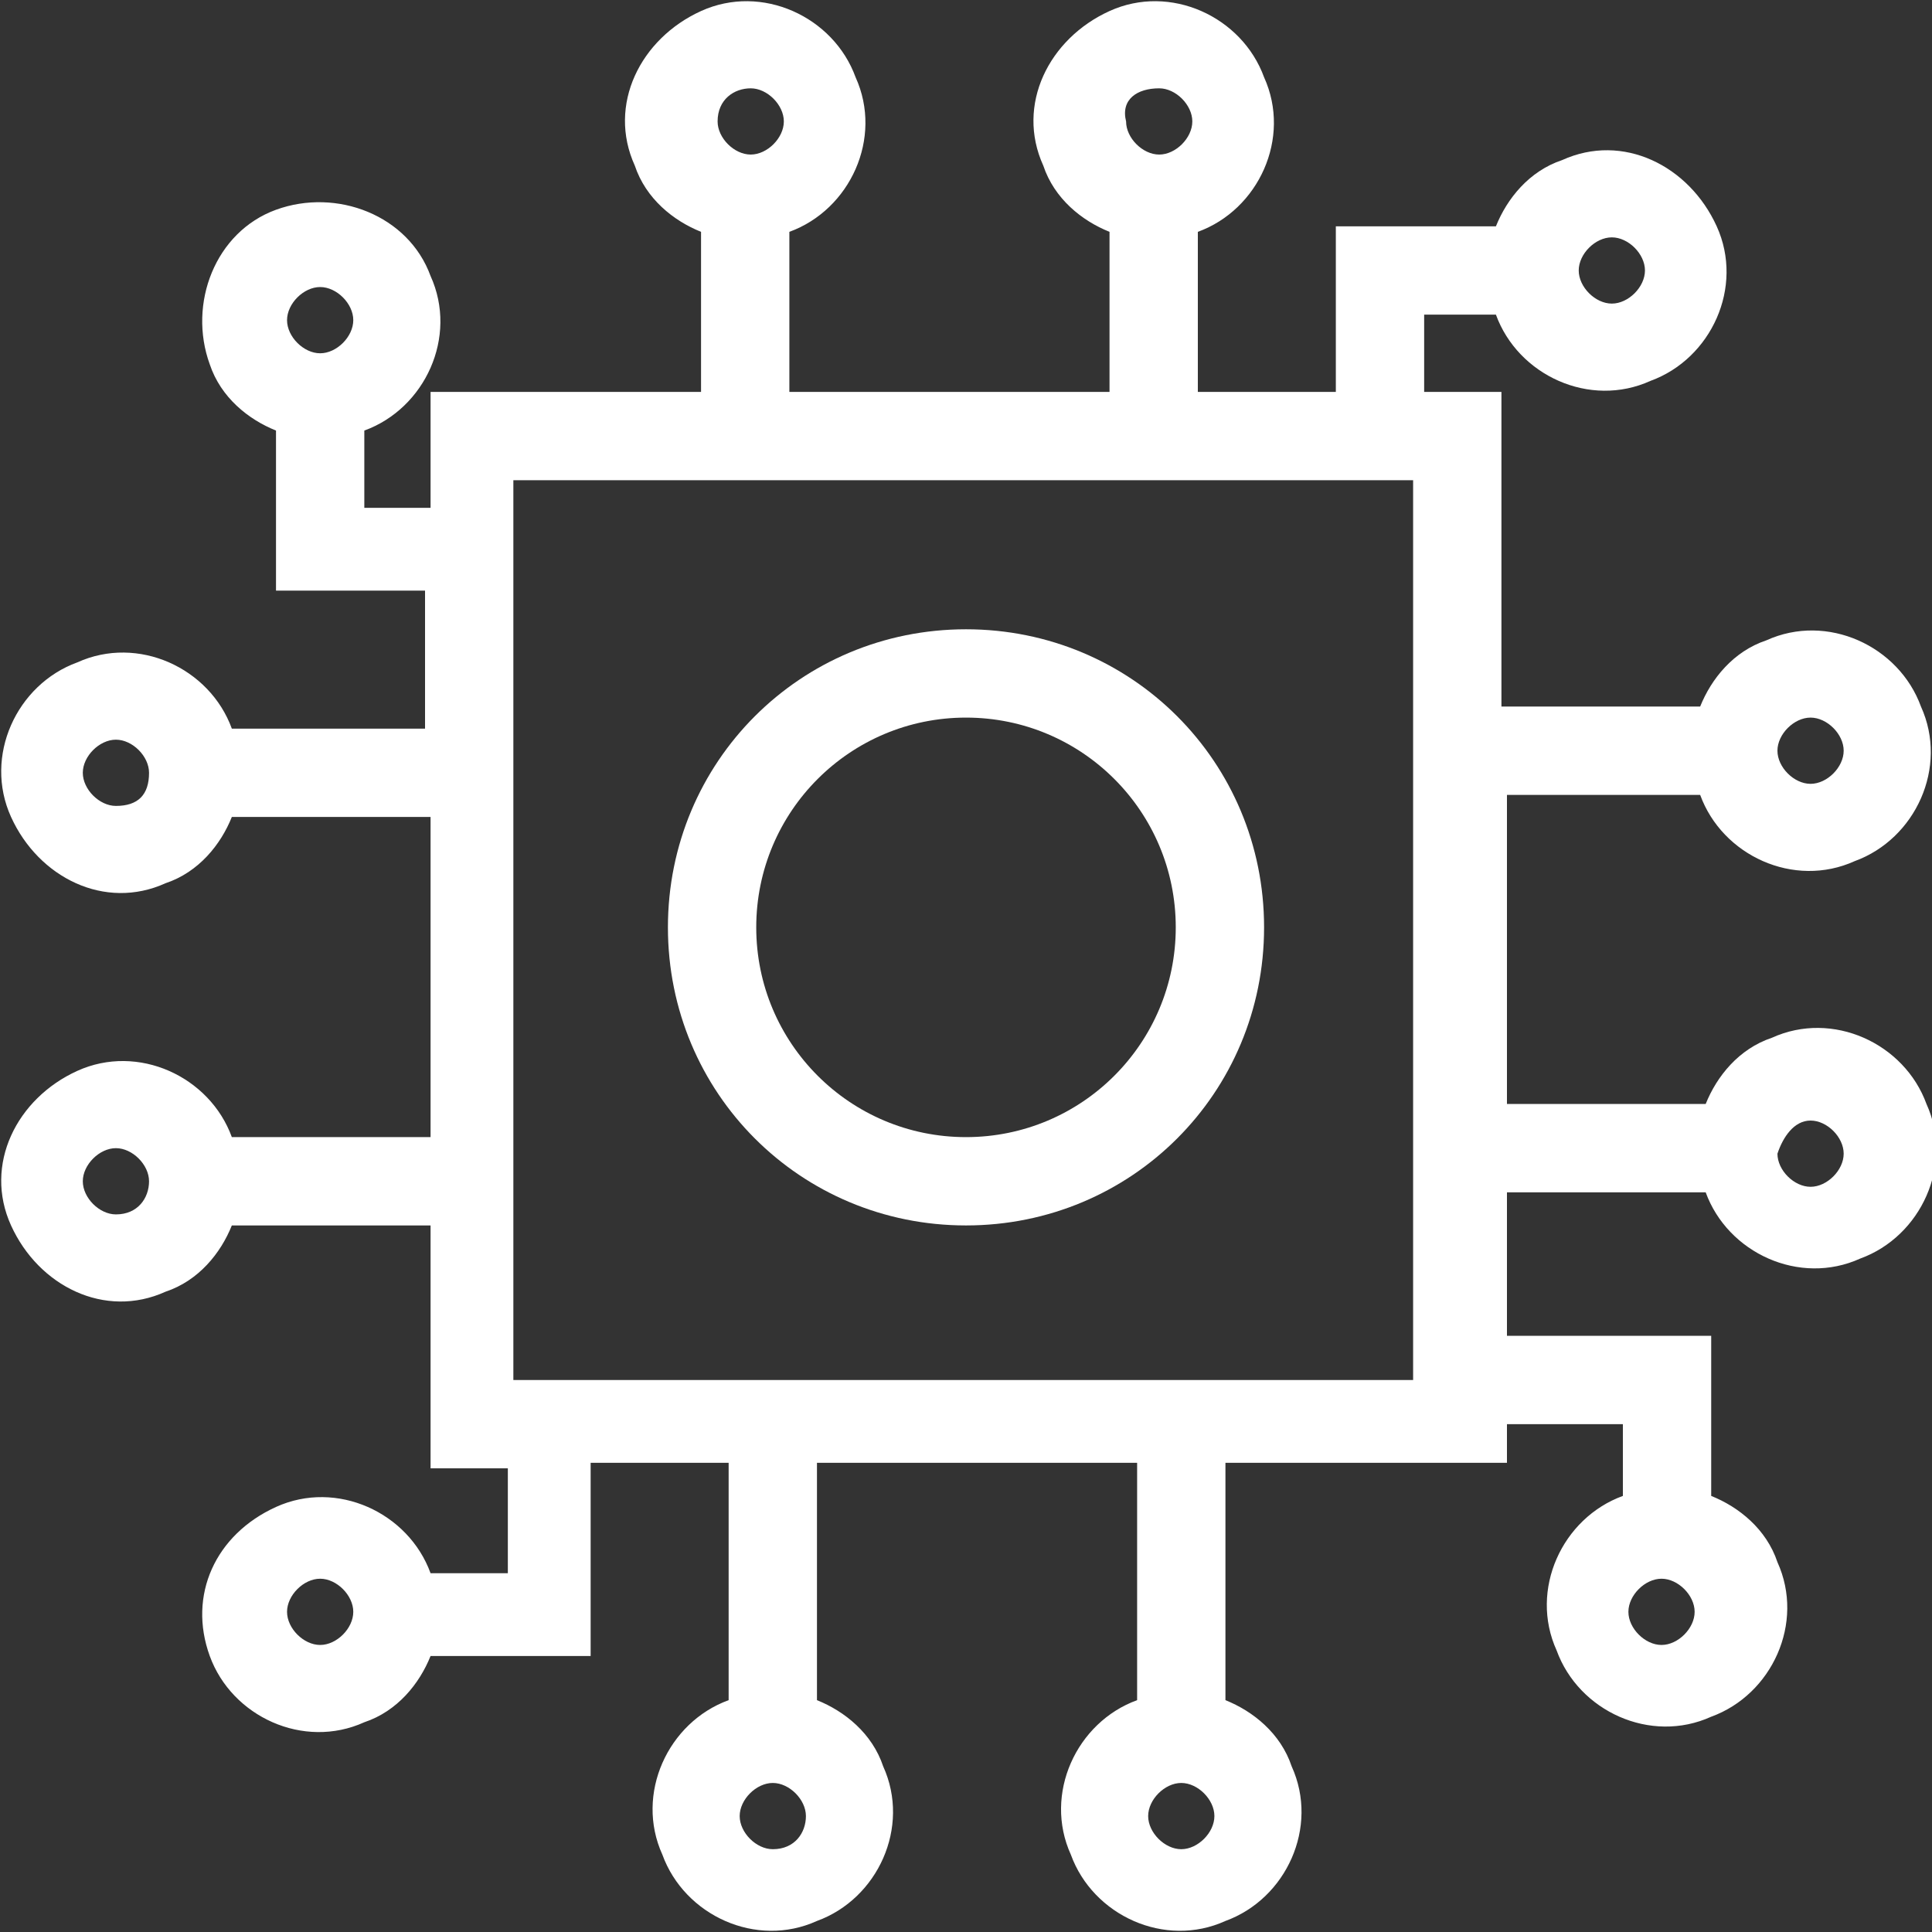 <?xml version="1.0" encoding="utf-8"?>
<!-- Generator: Adobe Illustrator 23.1.1, SVG Export Plug-In . SVG Version: 6.00 Build 0)  -->
<svg version="1.1" id="Layer_1" xmlns="http://www.w3.org/2000/svg" xmlns:xlink="http://www.w3.org/1999/xlink" x="0px" y="0px"
	 viewBox="0 0 35 35" style="enable-background:new 0 0 35 35;" xml:space="preserve">
<rect x="0" y="0" width="35" height="35" fill="#333333" stroke="none"/>
<style type="text/css">
	.st0{fill:#FFFFFF;}
</style>
<g>
	<path class="st0" d="M17.5,22.2c3,0,5.4-2.4,5.4-5.4c0-3-2.4-5.4-5.4-5.4c-3,0-5.4,2.4-5.4,5.4S14.5,22.2,17.5,22.2L17.5,22.2z
		 M17.5,13c2.1,0,3.8,1.7,3.8,3.8s-1.7,3.8-3.8,3.8s-3.8-1.7-3.8-3.8C13.7,14.7,15.4,13,17.5,13L17.5,13z"/>
	<path class="st0" d="M27.3,14.4h3.5c0.4,1.1,1.7,1.7,2.8,1.2c1.1-0.4,1.7-1.7,1.2-2.8c-0.4-1.1-1.7-1.7-2.8-1.2
		c-0.6,0.2-1,0.7-1.2,1.2h-3.6V7.1h-1.4V5.7h1.3c0.4,1.1,1.7,1.7,2.8,1.2c1.1-0.4,1.7-1.7,1.2-2.8s-1.7-1.7-2.8-1.2
		c-0.6,0.2-1,0.7-1.2,1.2h-2.9v3h-2.5V4.2c1.1-0.4,1.7-1.7,1.2-2.8c-0.4-1.1-1.7-1.7-2.8-1.2s-1.7,1.7-1.2,2.8
		c0.2,0.6,0.7,1,1.2,1.2v2.9h-5.8V4.2c1.1-0.4,1.7-1.7,1.2-2.8c-0.4-1.1-1.7-1.7-2.8-1.2s-1.7,1.7-1.2,2.8c0.2,0.6,0.7,1,1.2,1.2
		v2.9H7.8v2.1H6.6V7.8C7.7,7.4,8.3,6.1,7.8,5C7.4,3.9,6.1,3.4,5,3.8S3.4,5.5,3.8,6.6C4,7.2,4.5,7.6,5,7.8v2.9h2.7v2.5H4.2
		c-0.4-1.1-1.7-1.7-2.8-1.2c-1.1,0.4-1.7,1.7-1.2,2.8s1.7,1.7,2.8,1.2c0.6-0.2,1-0.7,1.2-1.2h3.6v5.8H4.2c-0.4-1.1-1.7-1.7-2.8-1.2
		s-1.7,1.7-1.2,2.8s1.7,1.7,2.8,1.2c0.6-0.2,1-0.7,1.2-1.2h3.6v4.4h1.4v1.9H7.8c-0.4-1.1-1.7-1.7-2.8-1.2S3.4,28.9,3.8,30
		c0.4,1.1,1.7,1.7,2.8,1.2c0.6-0.2,1-0.7,1.2-1.2h2.9v-3.5h2.5v4.3c-1.1,0.4-1.7,1.7-1.2,2.8c0.4,1.1,1.7,1.7,2.8,1.2
		c1.1-0.4,1.7-1.7,1.2-2.8c-0.2-0.6-0.7-1-1.2-1.2v-4.3h5.8v4.3c-1.1,0.4-1.7,1.7-1.2,2.8c0.4,1.1,1.7,1.7,2.8,1.2
		c1.1-0.4,1.7-1.7,1.2-2.8c-0.2-0.6-0.7-1-1.2-1.2v-4.3h5.1v-0.7h2.1v1.3c-1.1,0.4-1.7,1.7-1.2,2.8c0.4,1.1,1.7,1.7,2.8,1.2
		c1.1-0.4,1.7-1.7,1.2-2.8c-0.2-0.6-0.7-1-1.2-1.2v-2.9h-3.7v-2.6h3.6c0.4,1.1,1.7,1.7,2.8,1.2c1.1-0.4,1.7-1.7,1.2-2.8
		c-0.4-1.1-1.7-1.7-2.8-1.2c-0.6,0.2-1,0.7-1.2,1.2h-3.6v-5.8L27.3,14.4z M32.8,13c0.3,0,0.6,0.3,0.6,0.6c0,0.3-0.3,0.6-0.6,0.6
		s-0.6-0.3-0.6-0.6C32.2,13.3,32.5,13,32.8,13C32.8,13,32.9,13,32.8,13L32.8,13z M29.2,4.3c0.3,0,0.6,0.3,0.6,0.6s-0.3,0.6-0.6,0.6
		s-0.6-0.3-0.6-0.6S28.9,4.3,29.2,4.3z M21,1.6c0.3,0,0.6,0.3,0.6,0.6S21.3,2.8,21,2.8c-0.3,0-0.6-0.3-0.6-0.6
		C20.3,1.8,20.6,1.6,21,1.6C20.9,1.5,20.9,1.5,21,1.6L21,1.6z M13.6,1.6c0.3,0,0.6,0.3,0.6,0.6s-0.3,0.6-0.6,0.6
		c-0.3,0-0.6-0.3-0.6-0.6C13,1.8,13.3,1.6,13.6,1.6C13.6,1.5,13.6,1.5,13.6,1.6L13.6,1.6z M5.8,5.2c0.3,0,0.6,0.3,0.6,0.6
		S6.1,6.4,5.8,6.4S5.2,6.1,5.2,5.8S5.5,5.2,5.8,5.2z M2.1,14.6c-0.3,0-0.6-0.3-0.6-0.6c0-0.3,0.3-0.6,0.6-0.6s0.6,0.3,0.6,0.6
		C2.7,14.4,2.5,14.6,2.1,14.6z M2.1,22c-0.3,0-0.6-0.3-0.6-0.6s0.3-0.6,0.6-0.6s0.6,0.3,0.6,0.6S2.5,22,2.1,22L2.1,22z M5.8,29.8
		c-0.3,0-0.6-0.3-0.6-0.6s0.3-0.6,0.6-0.6s0.6,0.3,0.6,0.6S6.1,29.8,5.8,29.8z M14,33.5c-0.3,0-0.6-0.3-0.6-0.6s0.3-0.6,0.6-0.6
		c0.3,0,0.6,0.3,0.6,0.6C14.6,33.2,14.4,33.5,14,33.5z M21.4,33.5c-0.3,0-0.6-0.3-0.6-0.6s0.3-0.6,0.6-0.6s0.6,0.3,0.6,0.6
		C22,33.2,21.7,33.5,21.4,33.5z M30.1,29.8c-0.3,0-0.6-0.3-0.6-0.6s0.3-0.6,0.6-0.6s0.6,0.3,0.6,0.6S30.4,29.8,30.1,29.8L30.1,29.8z
		 M32.8,20.3c0.3,0,0.6,0.3,0.6,0.6c0,0.3-0.3,0.6-0.6,0.6s-0.6-0.3-0.6-0.6C32.3,20.6,32.5,20.3,32.8,20.3
		C32.9,20.4,32.9,20.4,32.8,20.3L32.8,20.3z M25.7,25H9.3V8.7h16.3V25z"/>
</g>
</svg>
